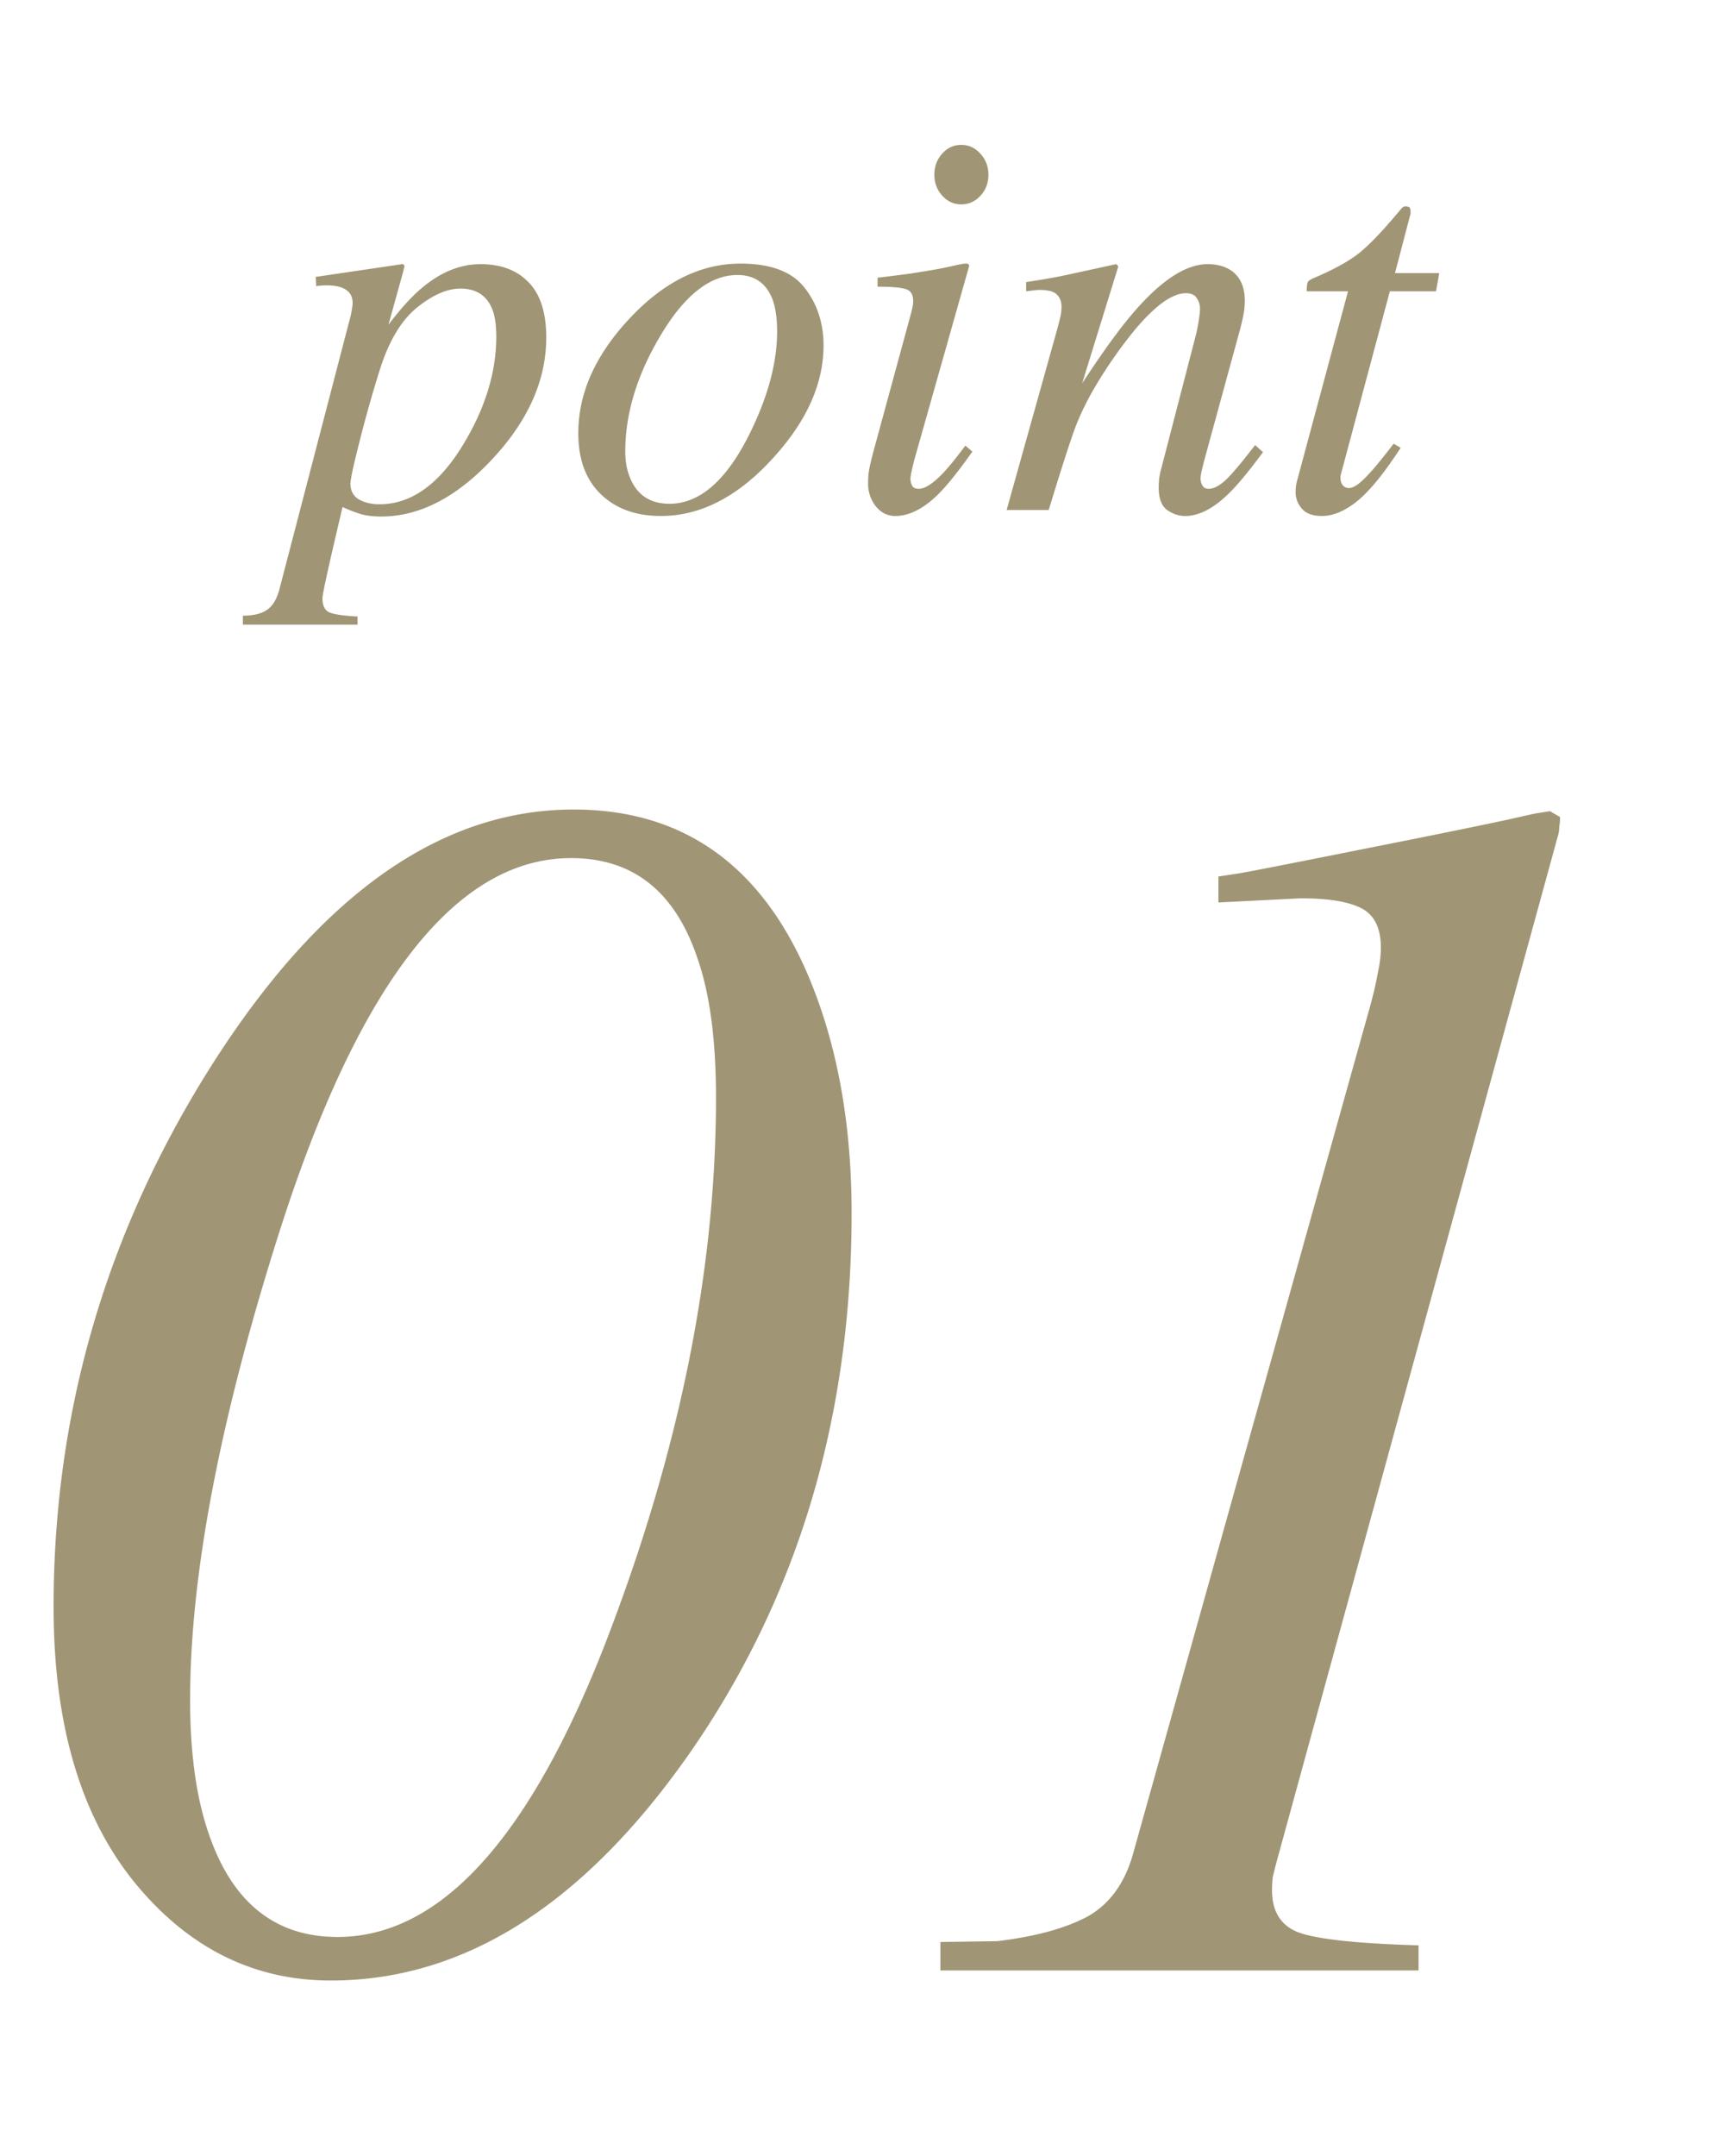 <svg width="74" height="93" fill="none" xmlns="http://www.w3.org/2000/svg"><path d="M10.48 26.559c.47 0 .825-.09 1.067-.27.234-.172.406-.469.515-.89l2.977-11.426c.078-.282.125-.485.14-.61.024-.125.036-.222.036-.293 0-.258-.098-.449-.293-.574-.188-.125-.465-.187-.832-.187a2.02 2.02 0 00-.223.011c-.07 0-.144.008-.223.024l-.023-.399 3.727-.55c.047-.008.082.02.105.082a4.504 4.504 0 01-.058.246l-.633 2.285c.531-.703 1.02-1.238 1.465-1.606.804-.671 1.64-1.007 2.507-1.007.883 0 1.575.261 2.075.785.507.515.761 1.308.761 2.379 0 1.836-.777 3.586-2.332 5.25-1.539 1.648-3.136 2.472-4.793 2.472-.328 0-.605-.031-.832-.093a5.92 5.92 0 01-.832-.317l-.164.692c-.187.804-.32 1.378-.398 1.722-.203.899-.305 1.406-.305 1.524 0 .32.102.523.305.609.203.086.605.145 1.207.176v.351H10.48v-.386zm10.934-12.047c0-.508-.062-.91-.187-1.207-.243-.57-.696-.856-1.36-.856-.57 0-1.191.27-1.863.809-.672.539-1.203 1.414-1.594 2.625a54.594 54.594 0 00-.879 3.094c-.273 1.07-.41 1.699-.41 1.886 0 .305.121.532.363.68.25.14.547.21.891.21 1.375 0 2.586-.87 3.633-2.612.937-1.555 1.406-3.098 1.406-4.63zm5.566 4.968c0 .649.16 1.188.48 1.618.33.422.806.633 1.43.633 1.274 0 2.403-.962 3.387-2.883.836-1.649 1.254-3.164 1.254-4.547 0-.586-.07-1.059-.21-1.418-.274-.68-.774-1.02-1.5-1.02-1.196 0-2.317.895-3.364 2.684-.984 1.672-1.477 3.316-1.477 4.933zm4.97-8.109c1.312 0 2.238.352 2.777 1.055.539.695.808 1.52.808 2.472 0 1.657-.73 3.282-2.191 4.875-1.508 1.657-3.117 2.485-4.828 2.485-1.078 0-1.942-.313-2.59-.938-.649-.625-.973-1.504-.973-2.636 0-1.711.727-3.348 2.18-4.91 1.484-1.602 3.09-2.403 4.816-2.403zm9.527-2.555c-.32 0-.594-.125-.82-.375-.227-.25-.34-.55-.34-.902 0-.36.113-.664.34-.914.226-.25.5-.375.82-.375.32 0 .593.125.82.375.234.25.351.555.351.914 0 .36-.117.664-.351.914-.227.242-.5.363-.82.363zm.28 2.567c.048.023.067.055.06.094l-2.368 8.367c-.11.445-.164.71-.164.797 0 .117.024.218.07.304.04.094.137.14.293.14.266 0 .618-.23 1.055-.69.258-.274.574-.665.95-1.172l.304.258-.117.163c-.586.82-1.07 1.41-1.453 1.77-.602.563-1.188.844-1.758.844-.336 0-.617-.14-.844-.422a1.574 1.574 0 01-.328-.996c0-.227.016-.422.047-.586.031-.172.09-.422.176-.75l1.64-6.024c.024-.093.043-.18.059-.257.016-.079.023-.157.023-.235 0-.281-.105-.453-.316-.515-.203-.07-.61-.106-1.219-.106v-.387a88.71 88.71 0 001.395-.175l.867-.14c.375-.063.73-.134 1.066-.212.336-.078.524-.101.563-.07zM43.435 22l2.027-7.242c.172-.61.27-.977.293-1.102a1.85 1.85 0 00.047-.422c0-.226-.067-.402-.2-.527-.124-.133-.374-.2-.75-.2-.093 0-.187.009-.28.024a6.88 6.88 0 00-.294.035v-.398a41.92 41.92 0 001.078-.176c.22-.039.454-.086.704-.14l2.097-.457a.236.236 0 01.094.105l-1.559 5.04c.953-1.462 1.75-2.548 2.391-3.259 1.125-1.258 2.133-1.886 3.023-1.886.344 0 .641.066.891.199.477.258.715.722.715 1.394a3.1 3.1 0 01-.059.586c-.039.203-.09.422-.152.656l-1.535 5.614a12.31 12.31 0 00-.106.433 1.754 1.754 0 00-.058.352.61.61 0 00.082.316c.054.094.144.14.27.14.203 0 .437-.116.703-.35.265-.243.699-.755 1.3-1.536l.34.305c-.64.867-1.148 1.476-1.523 1.828-.641.617-1.254.926-1.84.926-.266 0-.524-.086-.774-.258-.242-.18-.363-.5-.363-.96 0-.134.008-.274.023-.423.024-.148.051-.277.083-.387l1.476-5.695a6.49 6.49 0 00.152-.762 3.16 3.16 0 00.047-.433.811.811 0 00-.14-.48c-.086-.141-.242-.212-.469-.212-.586 0-1.324.532-2.215 1.594a20.091 20.091 0 00-1.594 2.262c-.414.68-.742 1.344-.984 1.992-.234.64-.61 1.809-1.125 3.504h-1.816zm12.468-.773c0-.063.004-.133.012-.211a1.46 1.46 0 01.047-.258l2.203-8.192h-1.781c0-.21.015-.343.047-.398.03-.055.11-.11.234-.164.79-.336 1.398-.66 1.828-.973.438-.312 1.031-.914 1.781-1.804l.188-.223a.233.233 0 01.082-.07.226.226 0 01.117-.036.725.725 0 01.164.047.388.388 0 01.035.153.357.357 0 010 .129l-.668 2.554h1.91l-.14.785H59.97l-2.11 7.887a.574.574 0 00.035.41.328.328 0 00.317.188c.203 0 .488-.203.855-.61.211-.218.567-.652 1.067-1.3l.304.175-.164.247c-.671 1.007-1.265 1.71-1.78 2.109-.509.39-.993.586-1.454.586-.398 0-.687-.106-.867-.317a1.07 1.07 0 01-.27-.714zM14.562 83.555c4.6 0 8.587-4.577 11.96-13.73 2.914-7.83 4.372-15.321 4.372-22.475 0-2.482-.265-4.48-.795-5.998-.964-2.891-2.783-4.336-5.456-4.336-4.939 0-9.118 5.323-12.539 15.97C9.503 61.128 8.203 67.91 8.203 73.33c0 2.289.265 4.204.795 5.745 1.012 2.987 2.867 4.48 5.565 4.48zM24.75 34.92c4.625 0 7.961 2.3 10.009 6.901 1.325 3.011 1.987 6.516 1.987 10.515 0 8.816-2.325 16.573-6.974 23.27-4.576 6.552-9.743 9.828-15.5 9.828-3.349 0-6.18-1.422-8.492-4.264-2.312-2.867-3.468-6.817-3.468-11.852 0-8.407 2.276-16.2 6.829-23.378 4.673-7.347 9.876-11.02 15.609-11.02zm15.826 48.852l2.457-.037c1.614-.192 2.903-.542 3.866-1.047.964-.53 1.626-1.434 1.988-2.71l10.19-36.422c.168-.602.288-1.108.36-1.518.097-.433.145-.819.145-1.156 0-.843-.277-1.41-.831-1.698-.554-.29-1.433-.434-2.638-.434l-3.54.18v-1.12l.939-.144c.674-.12 2.457-.47 5.347-1.048 2.915-.578 4.987-1 6.215-1.265l1.12-.252.687-.109.433.253c0 .145-.012.29-.036.434 0 .144-.024.289-.072.433l-12.14 44.263-.145.578a4.654 4.654 0 00-.036.578c0 .988.433 1.614 1.3 1.88.868.264 2.542.433 5.023.505V85H40.577v-1.228z" fill="#A09575"/></svg>